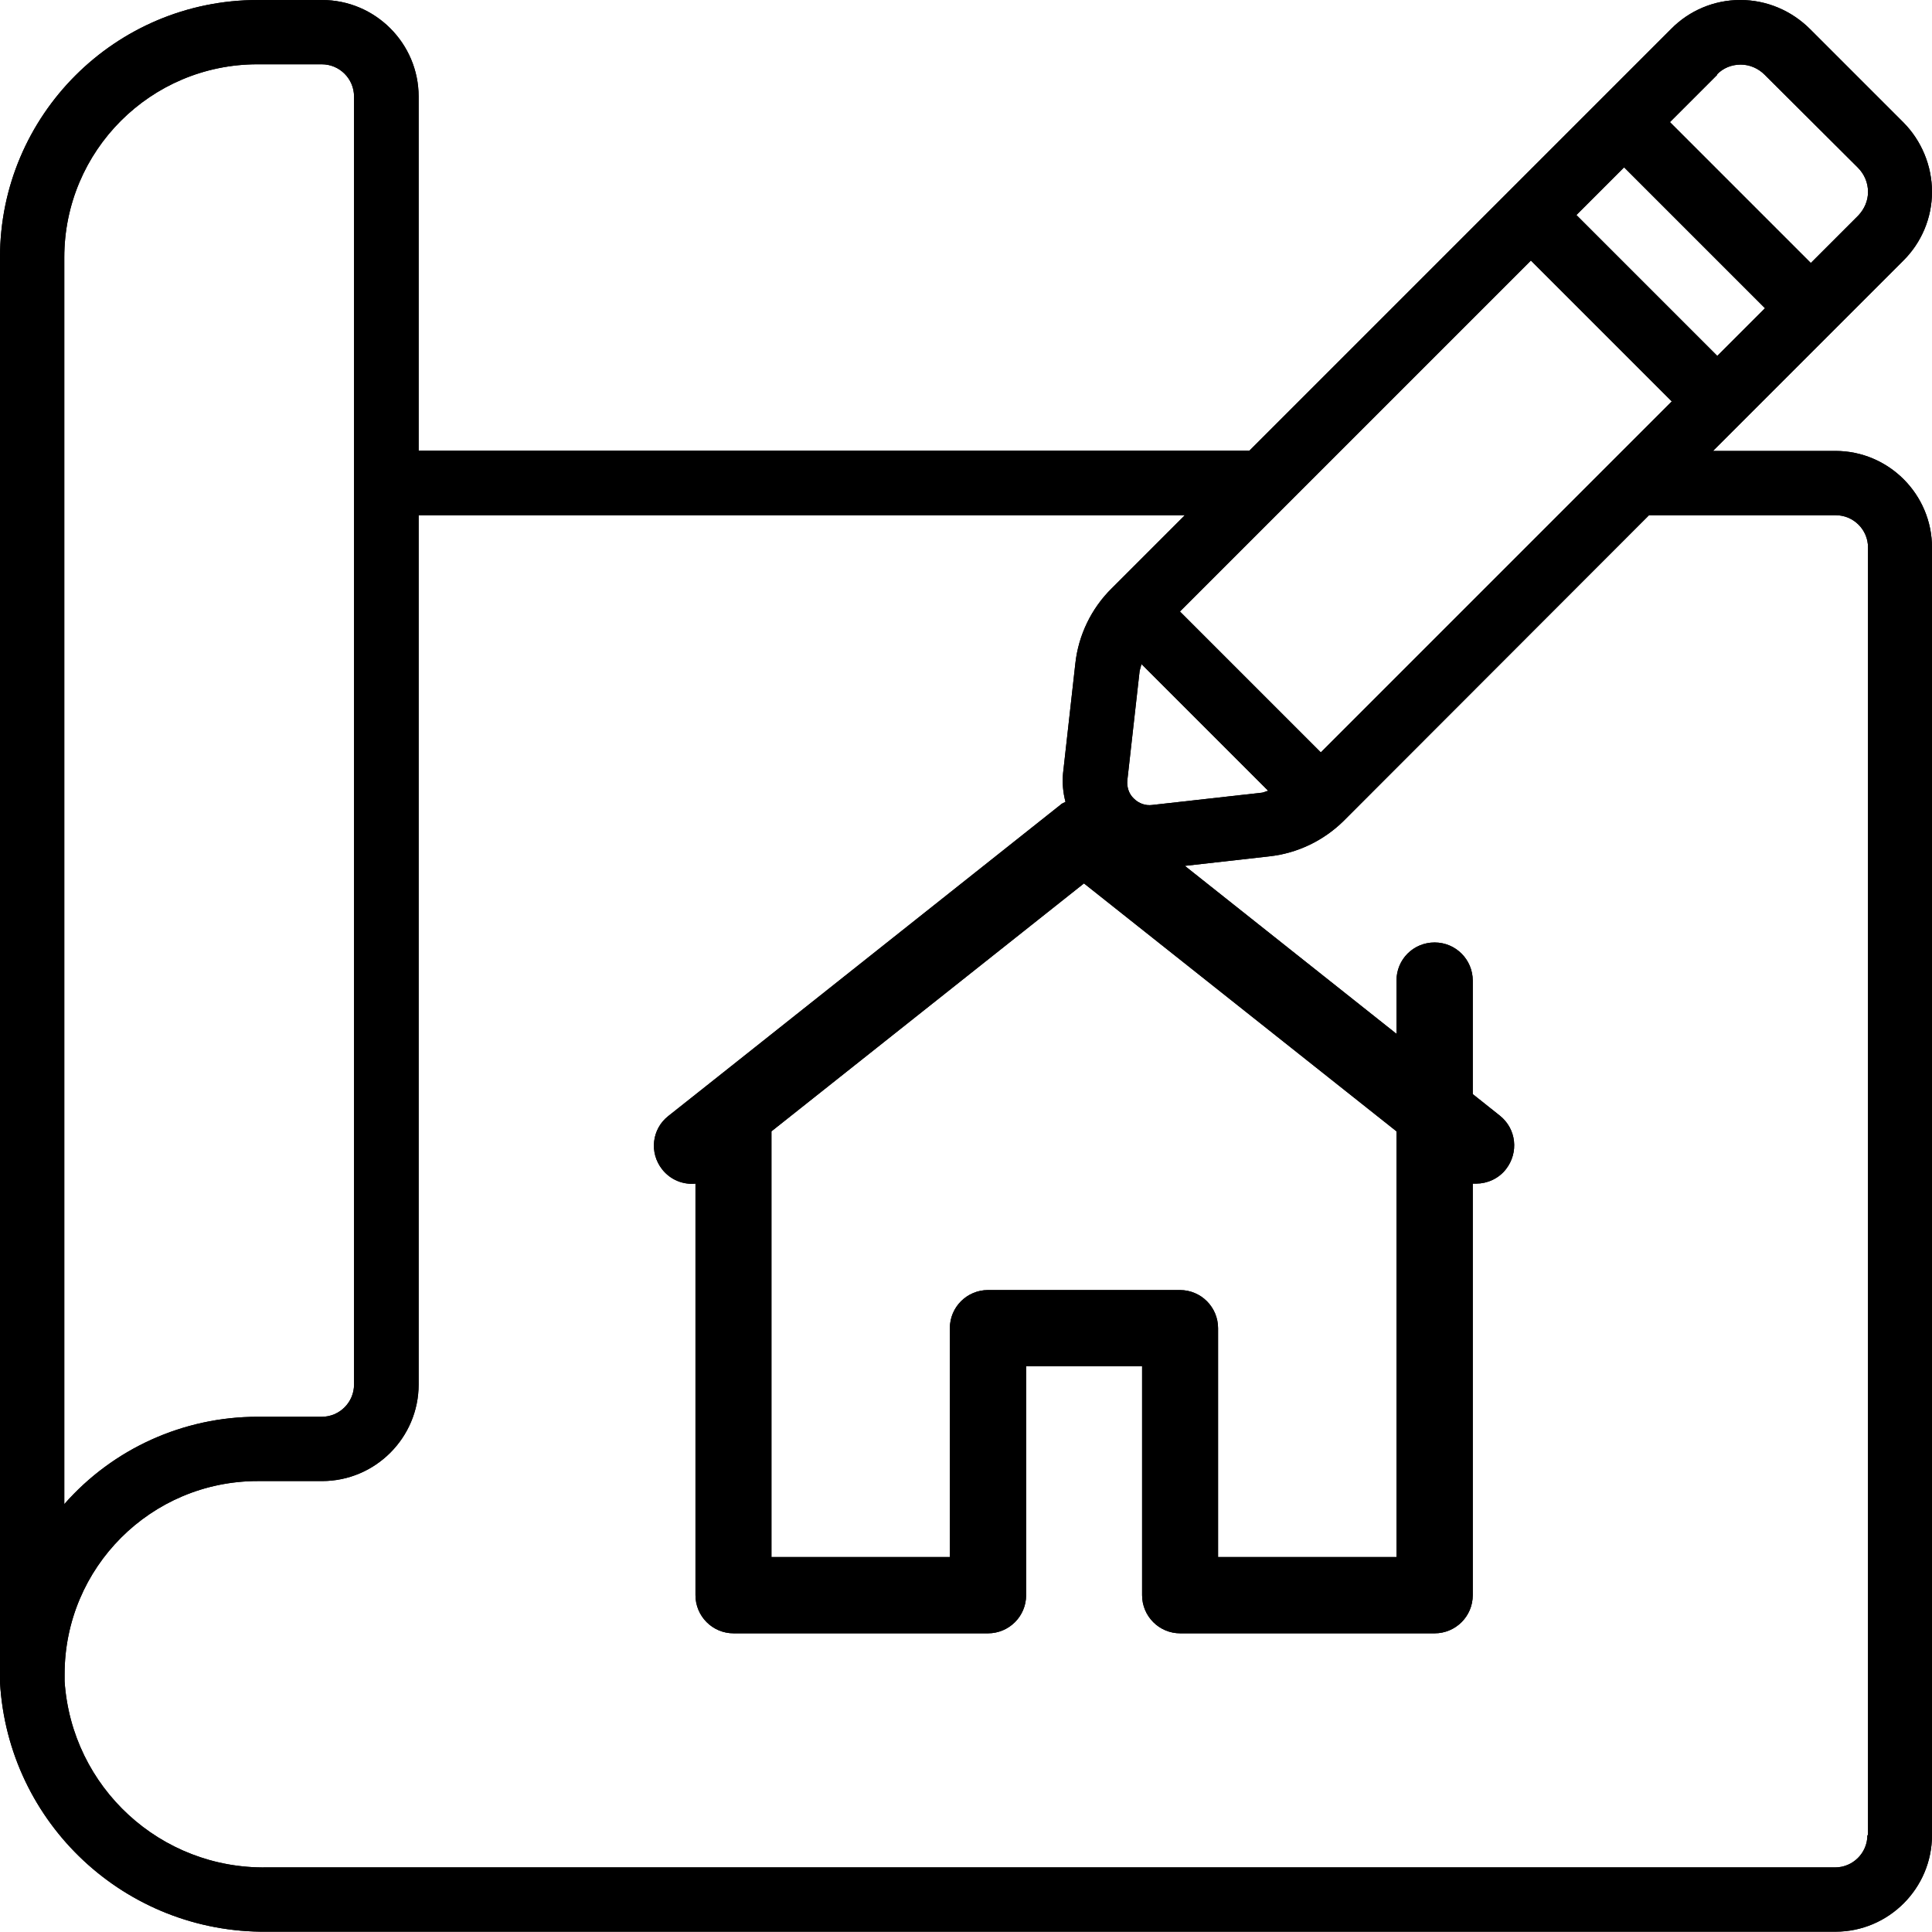 ﻿<?xml version="1.0" encoding="UTF-8"?>
<svg id="Layer_2" data-name="Layer 2" xmlns="http://www.w3.org/2000/svg" viewBox="0 0 62.81 62.81">
  <defs>
    <style>
      .cls-1 {
        stroke-width: 0px;
      }
    </style>
  </defs>
  <g id="Layer_1-2" data-name="Layer 1">
    <g>
      <path class="cls-1" d="m59.67,14.66h-3.98l6.18-6.18c.6-.59.94-1.4.94-2.24,0-.85-.34-1.67-.94-2.27l-3.02-3.02C58.24.34,57.43,0,56.58,0h-.01c-.84,0-1.65.34-2.24.94l-13.71,13.71H13.61V3.14C13.61,1.41,12.2,0,10.47,0h-2.09C3.75,0,0,3.75,0,8.37v46.32c.26,4.59,4.08,8.16,8.68,8.11h50.99c1.73,0,3.14-1.41,3.14-3.14V17.8c0-1.73-1.41-3.14-3.14-3.14Zm-3.85-12.24c.2-.21.48-.32.77-.32.29,0,.57.12.78.33l3.03,3.02c.21.21.33.49.33.79,0,.29-.12.56-.32.77l-1.54,1.54-4.58-4.58,1.54-1.54Zm-3.02,3.02l4.58,4.58-1.55,1.55-4.58-4.58,1.55-1.55Zm-3.03,3.03l4.58,4.58-11.41,11.41-4.58-4.58,11.41-11.41Zm-11.4,33.47h-6.25c-.68,0-1.24.55-1.24,1.24v7.44h-5.8v-13.84h0l10.16-8.06,10.16,8.06v13.84h-5.8v-7.44c0-.68-.55-1.24-1.24-1.24Zm-1.51-15.98c-.16-.15-.23-.37-.21-.59l.4-3.56c.02-.07.04-.15.06-.22l4.12,4.12c-.07.01-.13.05-.2.06l-3.57.4c-.22.03-.44-.05-.6-.21ZM2.09,8.37c0-3.47,2.81-6.28,6.28-6.28h2.09c.58,0,1.05.47,1.05,1.05v41.87c0,.58-.47,1.05-1.05,1.05h-2.09c-2.4,0-4.69,1.03-6.28,2.84V8.37Zm58.62,51.29c0,.58-.47,1.05-1.05,1.05H8.68c-3.46.06-6.35-2.6-6.58-6.05v-.23c0-3.47,2.81-6.28,6.28-6.28h2.09c1.73,0,3.14-1.41,3.14-3.14v-28.26h24.91l-2.38,2.38c-.66.65-1.08,1.52-1.18,2.44l-.4,3.57c-.03.31,0,.63.08.93-.06.03-.12.05-.17.1l-11.39,9.04s0,0,0,0l-1.35,1.07c-.54.42-.63,1.2-.2,1.74.27.34.68.5,1.08.46v13.38c0,.68.55,1.24,1.24,1.24h8.27c.68,0,1.24-.55,1.24-1.24v-7.44h3.77v7.44c0,.68.55,1.24,1.24,1.24h8.27c.68,0,1.24-.55,1.24-1.24v-13.38s.07,0,.11,0c.36,0,.73-.16.97-.47.42-.54.34-1.31-.2-1.74l-.88-.7v-3.69c0-.68-.55-1.24-1.24-1.24s-1.24.55-1.24,1.24v1.73l-6.88-5.46,2.75-.31c.91-.1,1.76-.51,2.41-1.15l9.93-9.94h6.07c.58,0,1.05.47,1.05,1.05v41.87Z" />
      <path class="cls-1" d="m59.67,14.66h-3.98l6.18-6.18c.6-.59.94-1.4.94-2.24,0-.85-.34-1.67-.94-2.27l-3.02-3.02C58.24.34,57.43,0,56.58,0h-.01c-.84,0-1.65.34-2.24.94l-13.71,13.71H13.61V3.14C13.61,1.41,12.2,0,10.47,0h-2.09C3.75,0,0,3.75,0,8.37v46.32c.26,4.59,4.08,8.16,8.68,8.11h50.99c1.73,0,3.14-1.41,3.14-3.14V17.8c0-1.73-1.41-3.14-3.14-3.14Zm-3.85-12.24c.2-.21.48-.32.77-.32.29,0,.57.12.78.33l3.03,3.02c.21.21.33.49.33.79,0,.29-.12.56-.32.77l-1.54,1.54-4.58-4.58,1.54-1.54Zm-3.02,3.02l4.58,4.58-1.55,1.55-4.58-4.58,1.55-1.55Zm-3.03,3.03l4.58,4.58-11.41,11.41-4.58-4.58,11.41-11.41Zm-11.4,33.47h-6.25c-.68,0-1.24.55-1.24,1.24v7.44h-5.8v-13.84h0l10.16-8.06,10.16,8.06v13.84h-5.8v-7.44c0-.68-.55-1.24-1.24-1.24Zm-1.51-15.98c-.16-.15-.23-.37-.21-.59l.4-3.56c.02-.07.04-.15.06-.22l4.12,4.12c-.07.01-.13.05-.2.06l-3.57.4c-.22.03-.44-.05-.6-.21ZM2.09,8.37c0-3.47,2.81-6.28,6.28-6.28h2.09c.58,0,1.05.47,1.05,1.05v41.87c0,.58-.47,1.05-1.05,1.05h-2.09c-2.4,0-4.69,1.03-6.28,2.84V8.37Zm58.62,51.29c0,.58-.47,1.05-1.05,1.05H8.68c-3.46.06-6.35-2.6-6.58-6.05v-.23c0-3.47,2.81-6.28,6.28-6.28h2.09c1.73,0,3.14-1.41,3.14-3.14v-28.26h24.91l-2.38,2.38c-.66.65-1.08,1.52-1.18,2.44l-.4,3.57c-.03.31,0,.63.08.93-.06.03-.12.05-.17.1l-11.39,9.04s0,0,0,0l-1.35,1.07c-.54.42-.63,1.2-.2,1.74.27.34.68.5,1.08.46v13.38c0,.68.55,1.24,1.24,1.24h8.27c.68,0,1.24-.55,1.24-1.24v-7.44h3.77v7.44c0,.68.55,1.24,1.24,1.24h8.27c.68,0,1.24-.55,1.24-1.24v-13.38s.07,0,.11,0c.36,0,.73-.16.97-.47.42-.54.34-1.31-.2-1.74l-.88-.7v-3.69c0-.68-.55-1.24-1.24-1.24s-1.24.55-1.24,1.24v1.73l-6.88-5.46,2.75-.31c.91-.1,1.76-.51,2.41-1.15l9.93-9.94h6.07c.58,0,1.05.47,1.05,1.05v41.87Z" />
    </g>
  </g>
</svg>